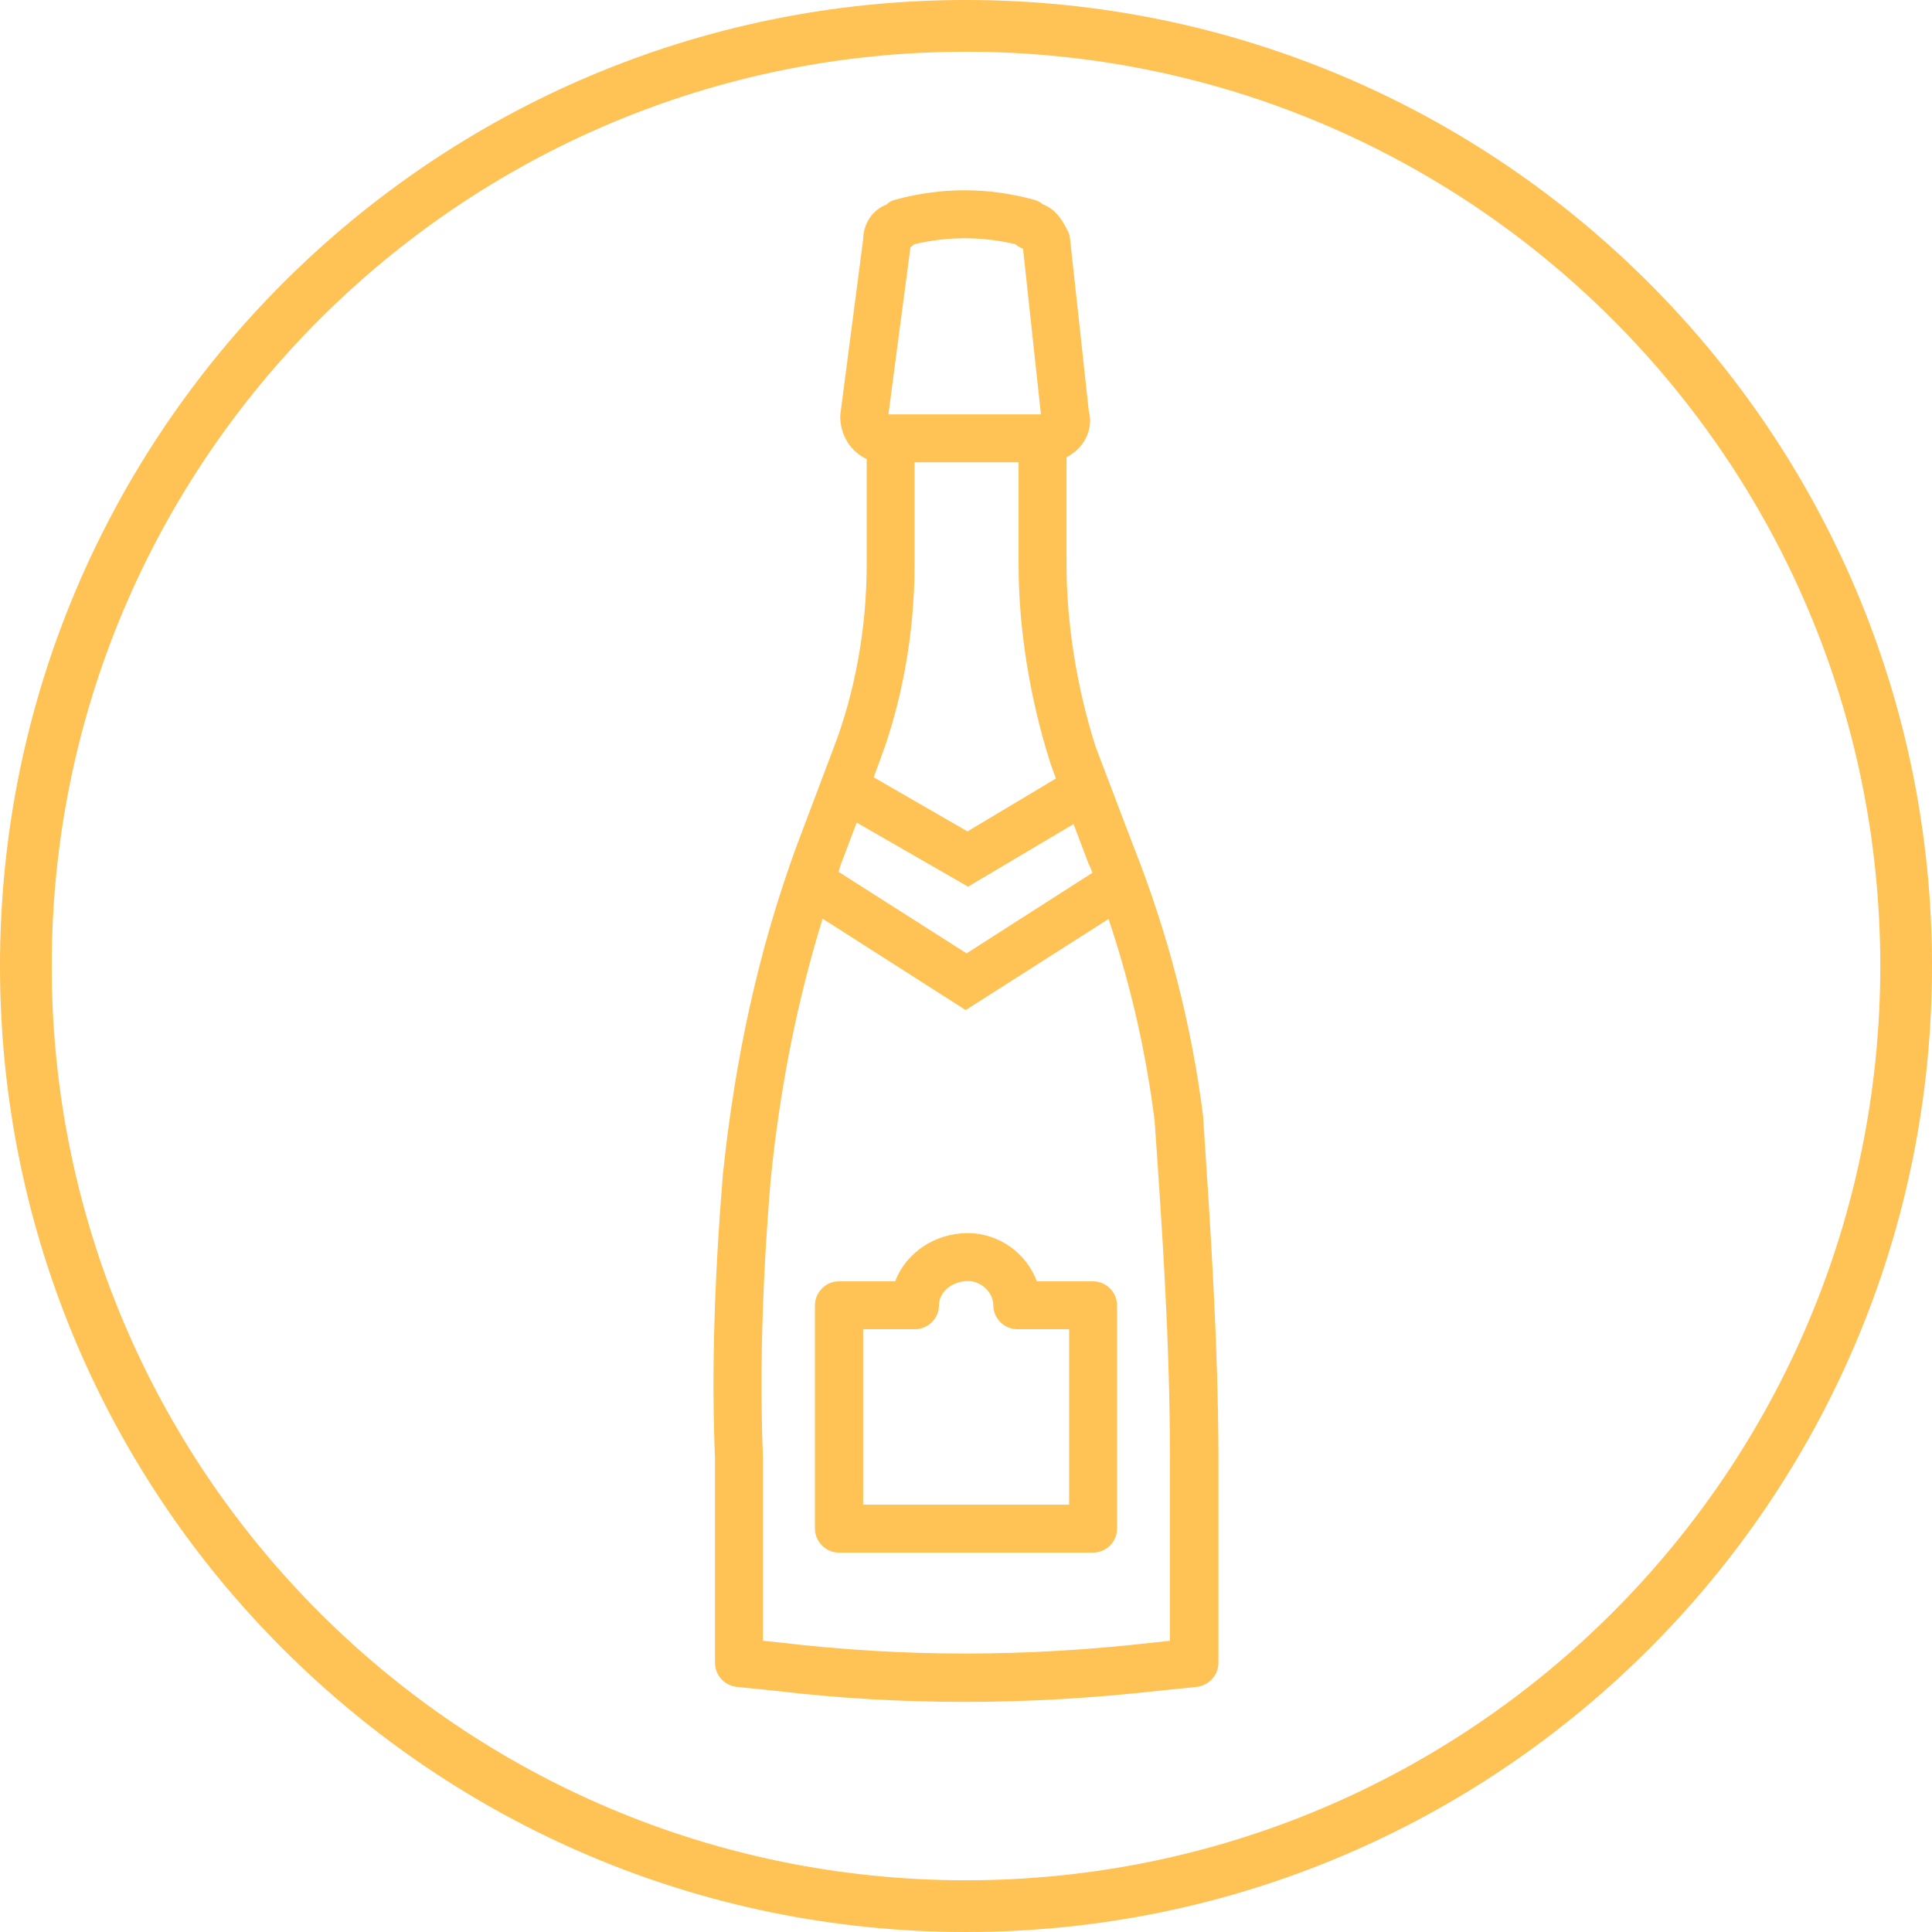 <?xml version="1.0" encoding="UTF-8"?> <!-- Creator: CorelDRAW X7 --> <svg xmlns="http://www.w3.org/2000/svg" xmlns:xlink="http://www.w3.org/1999/xlink" xml:space="preserve" width="48.572mm" height="48.572mm" style="shape-rendering:geometricPrecision; text-rendering:geometricPrecision; image-rendering:optimizeQuality; fill-rule:evenodd; clip-rule:evenodd" viewBox="0 0 6574 6574"> <defs> <style type="text/css"> <![CDATA[ .fil0 {fill:#FFC254;fill-rule:nonzero} ]]> </style> </defs> <g id="Layer_x0020_1">  <path class="fil0" d="M3719 4360l-191 0c-35,-95 -128,-164 -235,-164 -113,0 -211,68 -247,164l-192 0c-44,0 -81,37 -81,82l0 759c0,45 37,82 81,82l865 0c45,0 82,-36 82,-82l0 -759c0,-45 -37,-82 -82,-82zm-81 760l-701 0 0 -597 176 0c45,0 82,-37 82,-81 0,-46 45,-83 99,-83 45,0 86,39 86,83 0,44 37,81 82,81l176 0 0 597zm456 -1317c0,-1 0,-3 0,-4 -40,-316 -120,-624 -237,-919l-129 -339c-64,-201 -99,-420 -99,-620l0 -365c21,-11 40,-27 55,-47 23,-33 31,-72 21,-109l-64 -588c-1,-10 -4,-20 -9,-29 -13,-25 -36,-70 -84,-88 -9,-8 -20,-13 -32,-16 -156,-42 -312,-42 -468,0 -12,3 -23,8 -31,17 -46,17 -79,62 -80,119l-77 591c0,3 -1,6 -1,11 0,65 37,121 90,145l0 362c0,211 -39,429 -111,617l-129 342c-127,348 -208,714 -250,1121 0,1 0,1 0,2 -29,358 -38,672 -26,958l0 694c0,43 32,77 74,82l129 13c216,26 432,38 649,38 217,0 436,-13 659,-38l128 -13c41,-5 74,-39 74,-82l0 -696c-1,-396 -27,-784 -52,-1159l0 0zm-996 -2962c4,-2 9,-6 13,-10 114,-27 230,-27 344,0 8,7 16,12 26,15l61 564 -511 0 -8 0 75 -569zm-108 1757c79,-204 122,-445 122,-674l0 -351 1 0 353 0 0 350c0,215 38,453 107,670 0,1 1,3 1,4l19 52 -301 180 -319 -184 17 -47zm-128 341l0 0 53 -140 379 218 359 -213 51 135c0,0 0,1 1,1 5,10 8,20 12,30l-428 274 -435 -277c1,-10 5,-19 8,-28zm1064 2650l-1 0c-434,50 -850,50 -1271,0 -1,0 -1,0 -2,0l-56 -6 0 -622c0,-1 0,-2 0,-4 -11,-280 -3,-587 26,-939 32,-320 91,-613 177,-892l487 311 486 -310c75,223 128,455 157,689 26,371 52,755 52,1144l0 623 1 0 -56 6z"></path> <path class="fil0" d="M3287 0c908,0 1730,368 2324,963 595,595 963,1416 963,2324 0,908 -368,1730 -963,2324 -595,595 -1416,963 -2324,963 -908,0 -1729,-368 -2324,-963 -595,-594 -963,-1416 -963,-2324 0,-908 368,-1729 963,-2324 595,-595 1416,-963 2324,-963zm2200 1087c-563,-563 -1341,-911 -2200,-911 -859,0 -1637,348 -2200,911 -563,563 -911,1341 -911,2200 0,859 348,1637 911,2200 563,563 1341,911 2200,911 859,0 1637,-348 2200,-911 563,-563 911,-1341 911,-2200 0,-859 -348,-1637 -911,-2200z"></path> </g> </svg> 